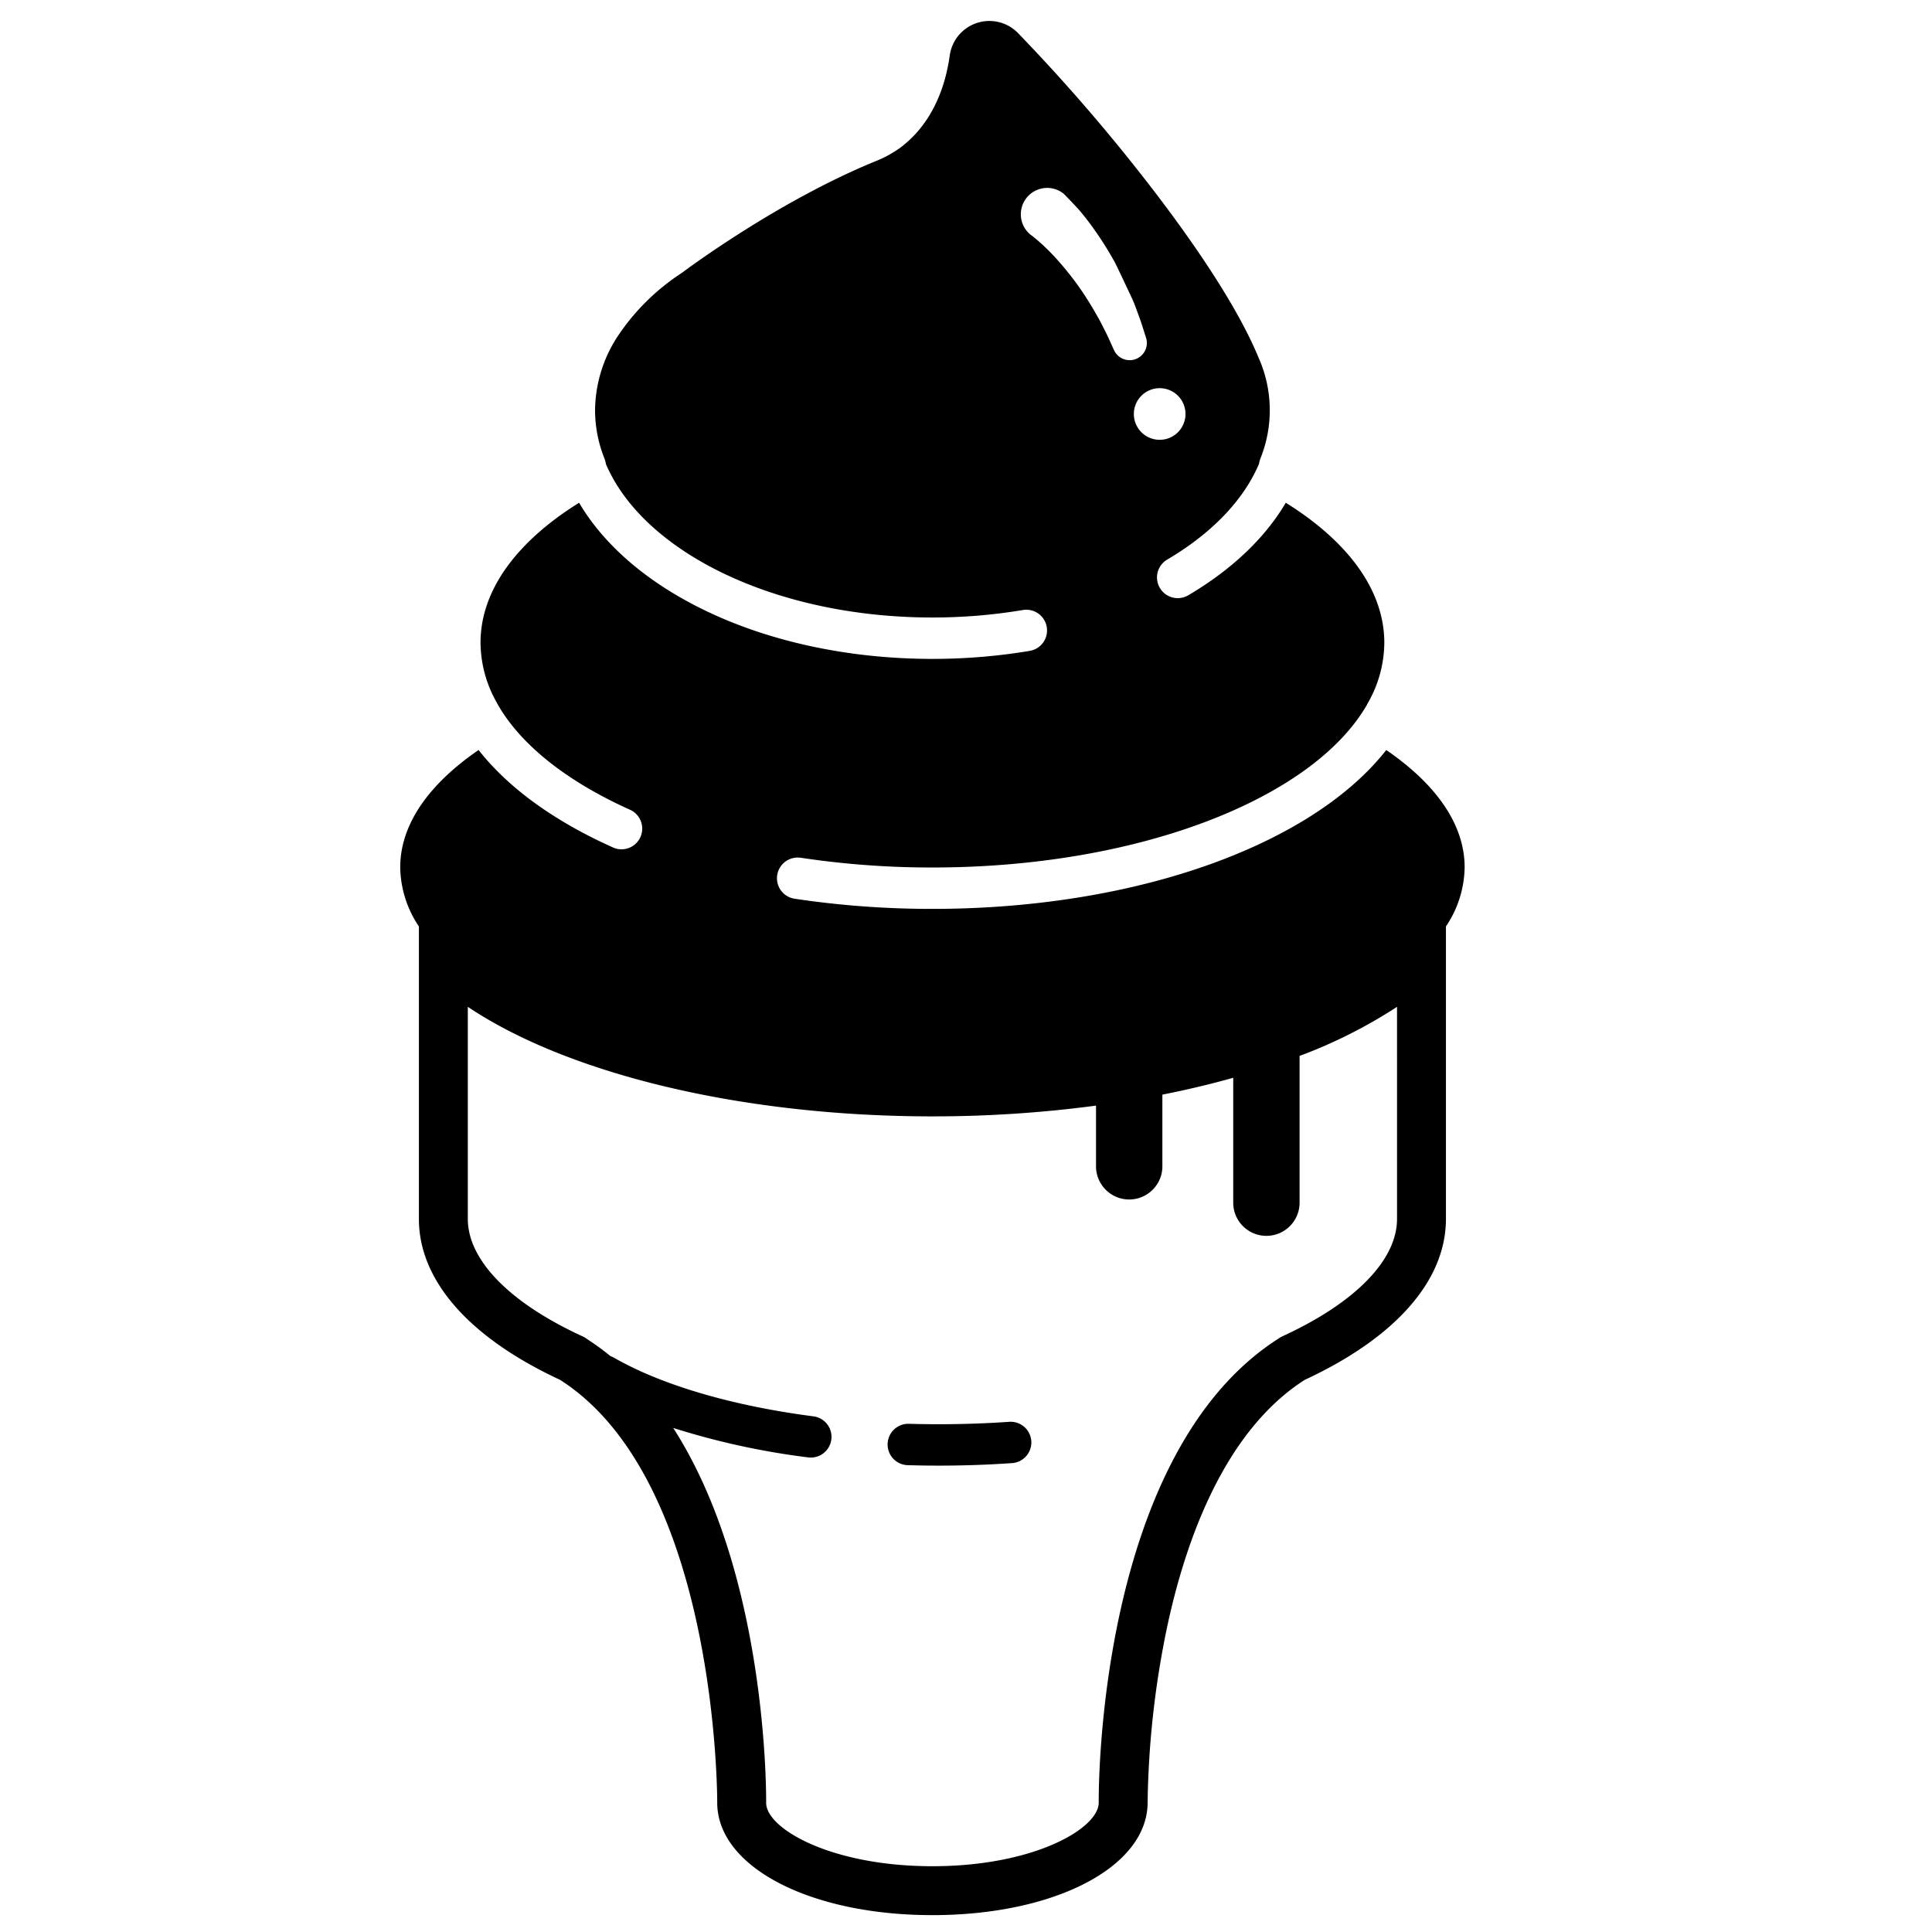 <?xml version="1.0" encoding="UTF-8" standalone="no"?> <svg xmlns="http://www.w3.org/2000/svg" viewBox="0 0 512 512"><title>Ice_cream</title><g id="Ice_cream"><path d="M267.451,376.796c-8.699.605-17.774.783-26.581.526a5.484,5.484,0,0,0-.319,10.964c2.728.079,5.511.12,8.268.12,6.508,0,13.033-.225,19.394-.667a5.484,5.484,0,0,0-.761-10.942Z"/><path d="M388.144,229.854c0-11.407-7.598-22.056-20.77-31.09-6.98,8.884-17.33,16.861-30.712,23.512-24.101,11.986-55.909,18.587-89.562,18.587a244.476,244.476,0,0,1-36.525-2.692,5.485,5.485,0,0,1,.838-10.909,5.913,5.913,0,0,1,.838.06,232.534,232.534,0,0,0,34.85,2.573c54.682,0,100.8-18.218,115.149-43.106v-.01c.08-.17.169-.339.259-.498a32.471,32.471,0,0,0,4.347-15.944c0-14.04-9.772-26.933-26.125-37.113-.01.01,0,.01.01.02-5.305,8.984-13.651,17.111-24.719,23.841-.359.209-.718.429-1.077.638a5.488,5.488,0,1,1-5.594-9.443c11.557-6.82,20.092-15.515,24.27-25.287a.307.307,0,0,0-.01.09,8.404,8.404,0,0,1,.449-1.665,34.209,34.209,0,0,0-.499-26.573c-5.295-12.883-16.273-29.326-28.408-45.1a484.708,484.708,0,0,0-35.418-41.032,10.599,10.599,0,0,0-18.058,6.093c-1.316,9.313-5.195,18.467-13.172,24.39a30.006,30.006,0,0,1-6.481,3.53C205.54,53.552,180.681,72.328,180.681,72.328A59.082,59.082,0,0,0,163.84,88.9a36.28,36.28,0,0,0-6.142,19.833,34.576,34.576,0,0,0,2.453,12.683,7.553,7.553,0,0,1,.429,1.575c10.011,23.383,44.95,40.653,86.521,40.653a144.686,144.686,0,0,0,23.991-1.984,5.488,5.488,0,0,1,1.795,10.829A156.048,156.048,0,0,1,247.1,174.613c-25.856,0-50.335-6.232-68.912-17.53-11.068-6.731-19.414-14.857-24.719-23.841l.02-.02c-16.363,10.171-26.145,23.073-26.145,37.113a32.481,32.481,0,0,0,4.357,15.944c.09.16.179.329.259.498v.01c6.252,10.849,18.567,20.421,34.969,27.79a5.484,5.484,0,0,1-4.437,10.031c-1.675-.758-3.33-1.536-4.946-2.333-13.392-6.651-23.732-14.628-30.712-23.512.01-.01.03-.02.04-.04-13.192,9.054-20.81,19.713-20.81,31.13a28.679,28.679,0,0,0,4.949,15.662v77.512c0,16.303,13.276,31.431,37.401,42.641,41.8,26.663,41.664,111.145,41.658,112.047,0,16.997,24.516,29.814,57.026,29.814,32.515,0,57.035-12.817,57.035-29.867a241.915,241.915,0,0,1,5.208-46.683c4.763-22.244,14.944-51.572,36.422-65.299,24.14-11.21,37.426-26.345,37.426-42.653V245.51A28.681,28.681,0,0,0,388.144,229.854Zm-74.436-122.607a6.842,6.842,0,1,1-8.845-3.919A6.842,6.842,0,0,1,313.708,107.247ZM276.356,64.919c-.558-.518-2.244-1.974-2.513-2.174-.14-.11-.668-.508-.688-.508A6.981,6.981,0,0,1,281.87,51.328c.339.299,3.59,3.699,4.198,4.427q1.84,2.169,3.46,4.427a91.87,91.87,0,0,1,5.903,9.313c.838,1.625,4.676,9.822,4.676,9.822.738,1.655,1.296,3.37,1.934,5.055.598,1.685,1.117,3.41,1.665,5.115a4.557,4.557,0,0,1-8.466,3.33l-.12-.269c-.698-1.486-1.336-2.991-2.054-4.447-.758-1.446-1.436-2.922-2.273-4.318a86.174,86.174,0,0,0-5.155-8.177,81.831,81.831,0,0,0-6.003-7.389C278.579,67.063,277.473,65.966,276.356,64.919Zm93.873,258.108c0,10.893-11.058,22.225-30.337,31.088a6.49,6.49,0,0,0-1.055.61c-47.864,30.52-47.694,119.271-47.664,122.991,0,6.871-17.169,16.851-44.073,16.851-26.898,0-44.063-9.981-44.063-16.798.025-3.03.132-60.883-24.631-99.349a200.132,200.132,0,0,0,35.76,7.805,5.484,5.484,0,0,0,1.412-10.877c-21.536-2.795-40.32-8.32-52.892-15.557a5.492,5.492,0,0,0-.915-.41,66.474,66.474,0,0,0-6.155-4.494,6.492,6.492,0,0,0-1.236-.742c-19.322-8.868-30.403-20.21-30.403-31.117V266.822c26.731,17.9,72.916,29.028,123.126,29.028a326.878,326.878,0,0,0,43.352-2.85v16.082a8.793,8.793,0,1,0,17.586,0V290.091c6.51-1.29,12.784-2.784,18.777-4.467v33.096a8.793,8.793,0,0,0,17.586,0V279.831a131.095,131.095,0,0,0,25.823-13.008Z"/></g></svg>